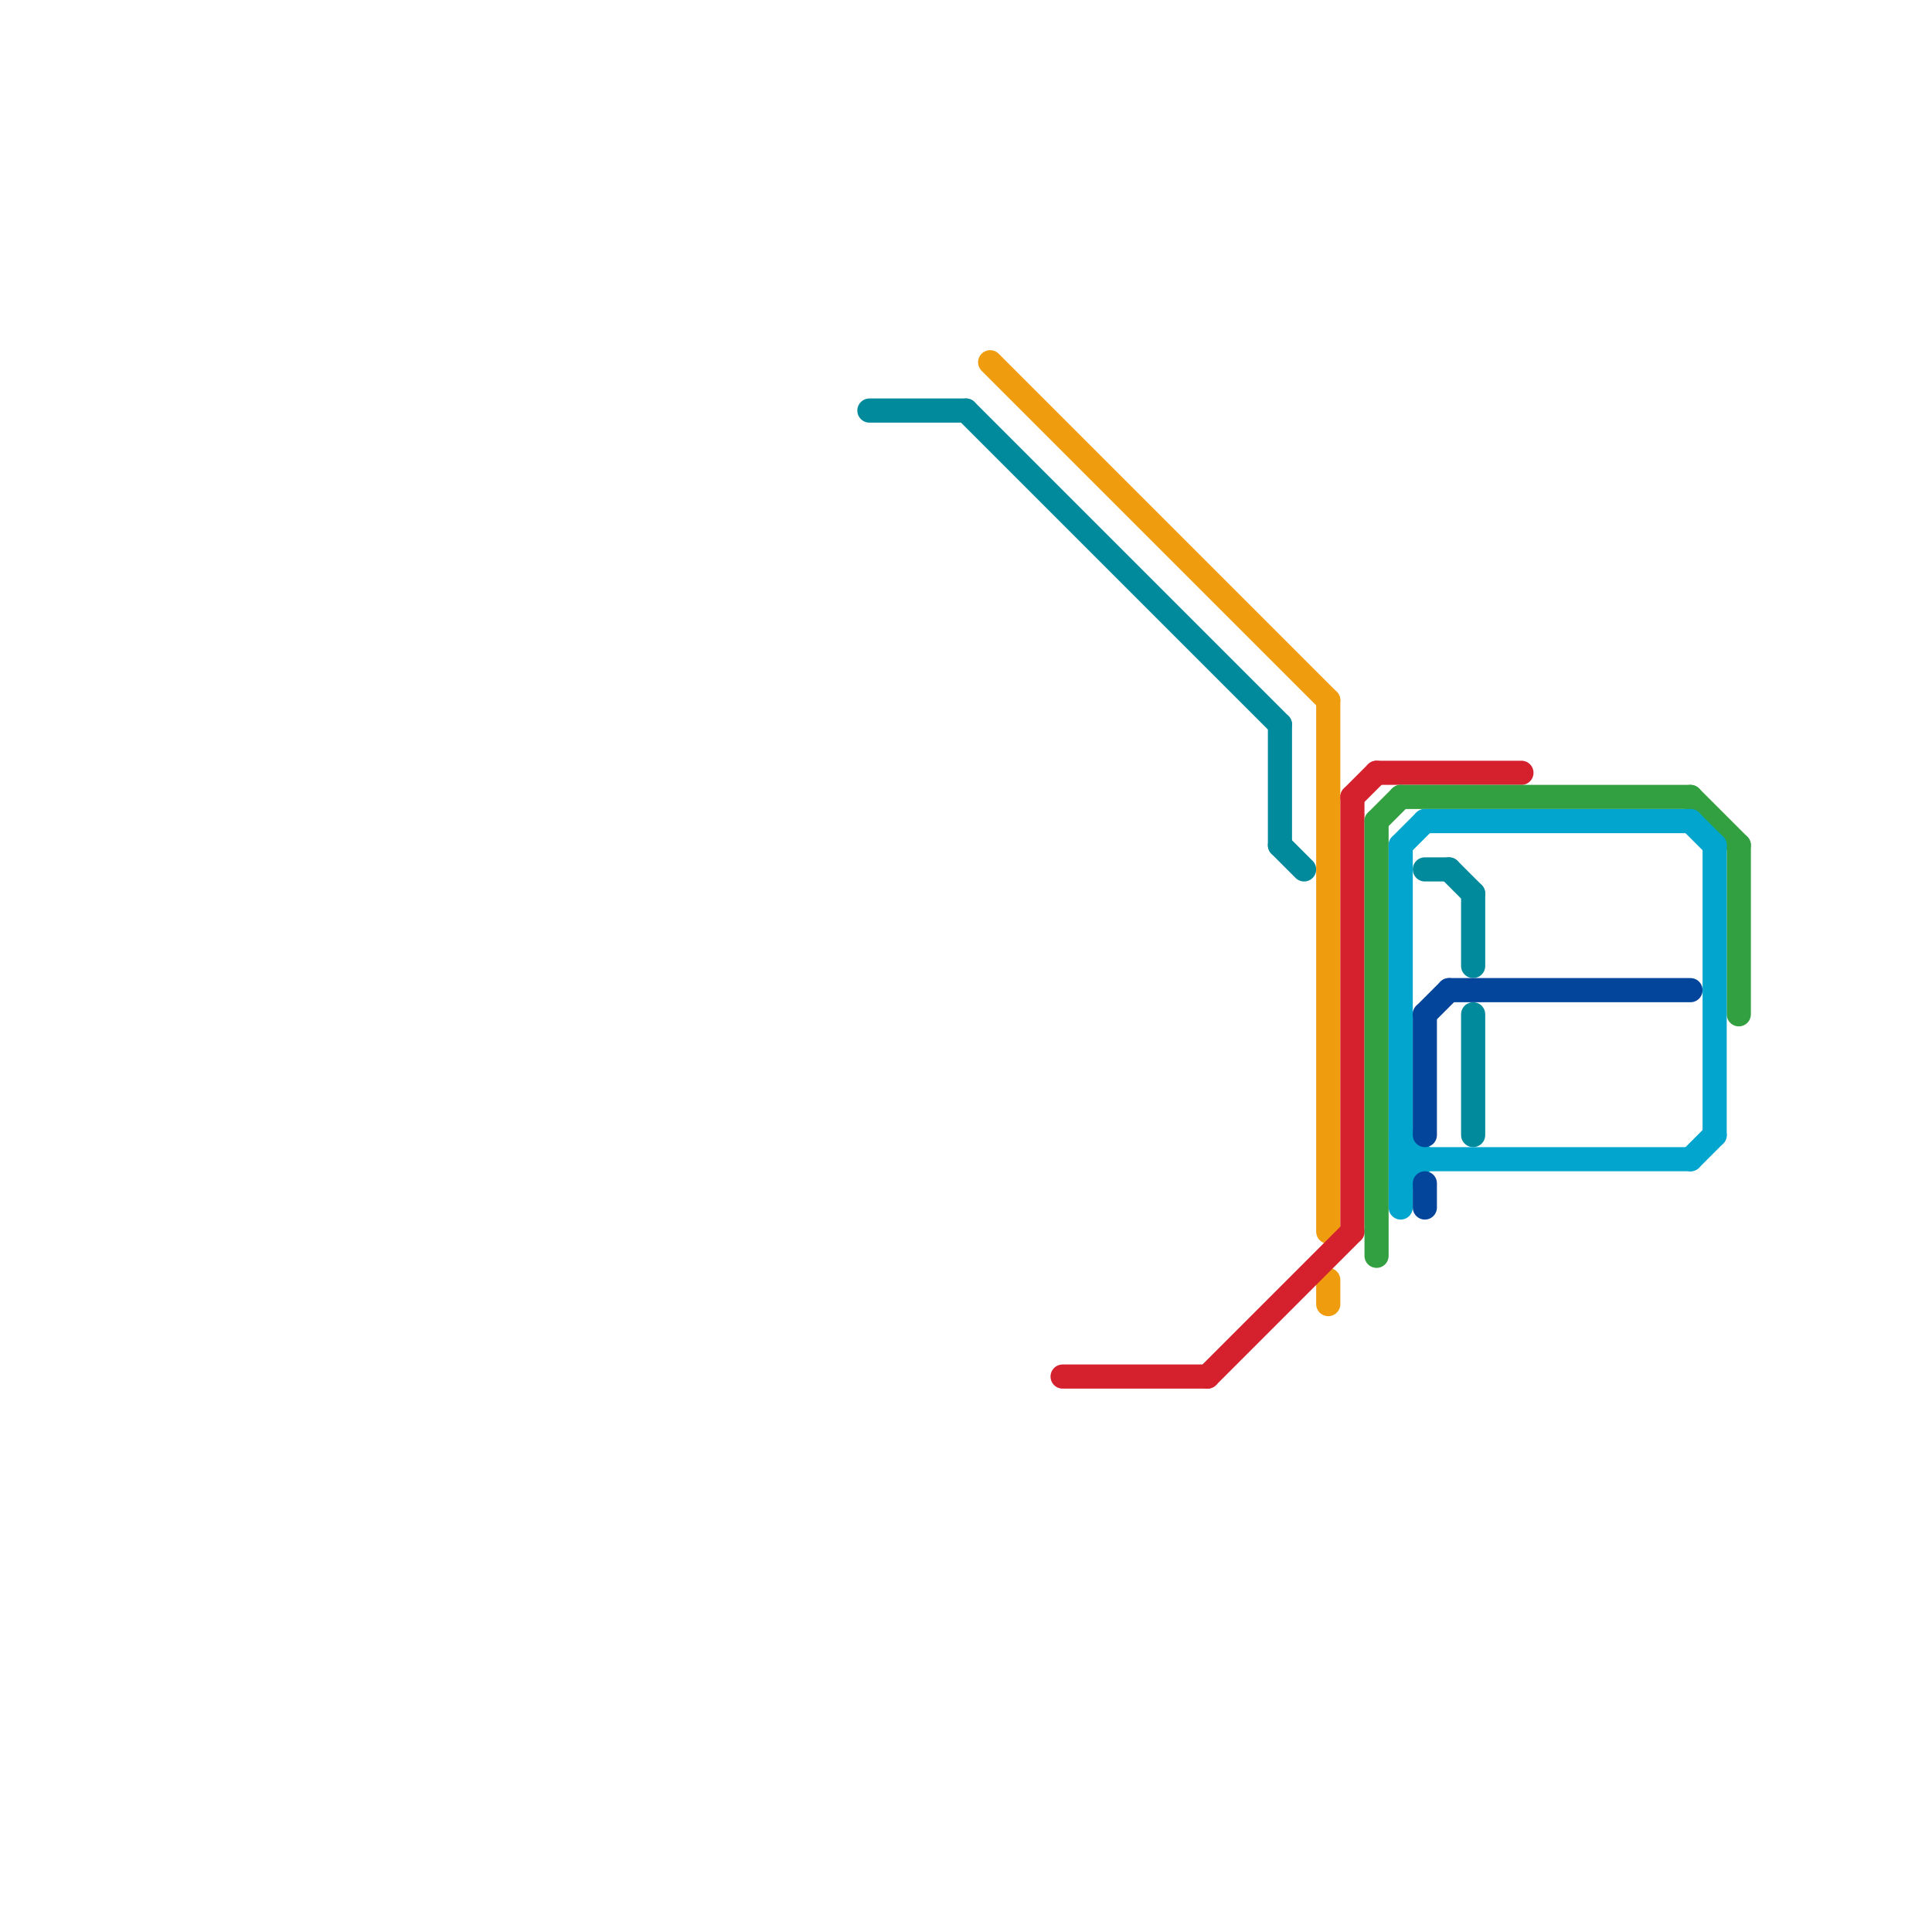 
<svg version="1.1" xmlns="http://www.w3.org/2000/svg" viewBox="0 0 80 80">
<style>text { font: 1px Helvetica; font-weight: 600; white-space: pre; dominant-baseline: central; } line { stroke-width: 1; fill: none; stroke-linecap: round; stroke-linejoin: round; } .c0 { stroke: #018a9c } .c1 { stroke: #ef9c0e } .c2 { stroke: #d5212d } .c3 { stroke: #32a040 } .c4 { stroke: #02a5ce } .c5 { stroke: #03459b }</style><defs><g id="wm-xf"><circle r="1.2" fill="#000"/><circle r="0.9" fill="#fff"/><circle r="0.6" fill="#000"/><circle r="0.3" fill="#fff"/></g><g id="wm"><circle r="0.6" fill="#000"/><circle r="0.3" fill="#fff"/></g></defs><line class="c0" x1="36" y1="17" x2="40" y2="17"/><line class="c0" x1="59" y1="36" x2="60" y2="36"/><line class="c0" x1="40" y1="17" x2="53" y2="30"/><line class="c0" x1="61" y1="37" x2="61" y2="40"/><line class="c0" x1="60" y1="36" x2="61" y2="37"/><line class="c0" x1="61" y1="42" x2="61" y2="47"/><line class="c0" x1="53" y1="35" x2="54" y2="36"/><line class="c0" x1="53" y1="30" x2="53" y2="35"/><line class="c1" x1="55" y1="29" x2="55" y2="51"/><line class="c1" x1="55" y1="53" x2="55" y2="54"/><line class="c1" x1="41" y1="15" x2="55" y2="29"/><line class="c2" x1="57" y1="32" x2="63" y2="32"/><line class="c2" x1="44" y1="57" x2="50" y2="57"/><line class="c2" x1="56" y1="33" x2="57" y2="32"/><line class="c2" x1="56" y1="33" x2="56" y2="51"/><line class="c2" x1="50" y1="57" x2="56" y2="51"/><line class="c3" x1="58" y1="33" x2="70" y2="33"/><line class="c3" x1="57" y1="34" x2="58" y2="33"/><line class="c3" x1="57" y1="34" x2="57" y2="52"/><line class="c3" x1="72" y1="35" x2="72" y2="42"/><line class="c3" x1="70" y1="33" x2="72" y2="35"/><line class="c4" x1="59" y1="34" x2="70" y2="34"/><line class="c4" x1="58" y1="35" x2="59" y2="34"/><line class="c4" x1="71" y1="35" x2="71" y2="47"/><line class="c4" x1="70" y1="48" x2="71" y2="47"/><line class="c4" x1="58" y1="47" x2="59" y2="48"/><line class="c4" x1="58" y1="49" x2="59" y2="48"/><line class="c4" x1="58" y1="35" x2="58" y2="50"/><line class="c4" x1="58" y1="48" x2="70" y2="48"/><line class="c4" x1="70" y1="34" x2="71" y2="35"/><line class="c5" x1="59" y1="49" x2="59" y2="50"/><line class="c5" x1="59" y1="42" x2="59" y2="47"/><line class="c5" x1="60" y1="41" x2="70" y2="41"/><line class="c5" x1="59" y1="42" x2="60" y2="41"/>
</svg>
